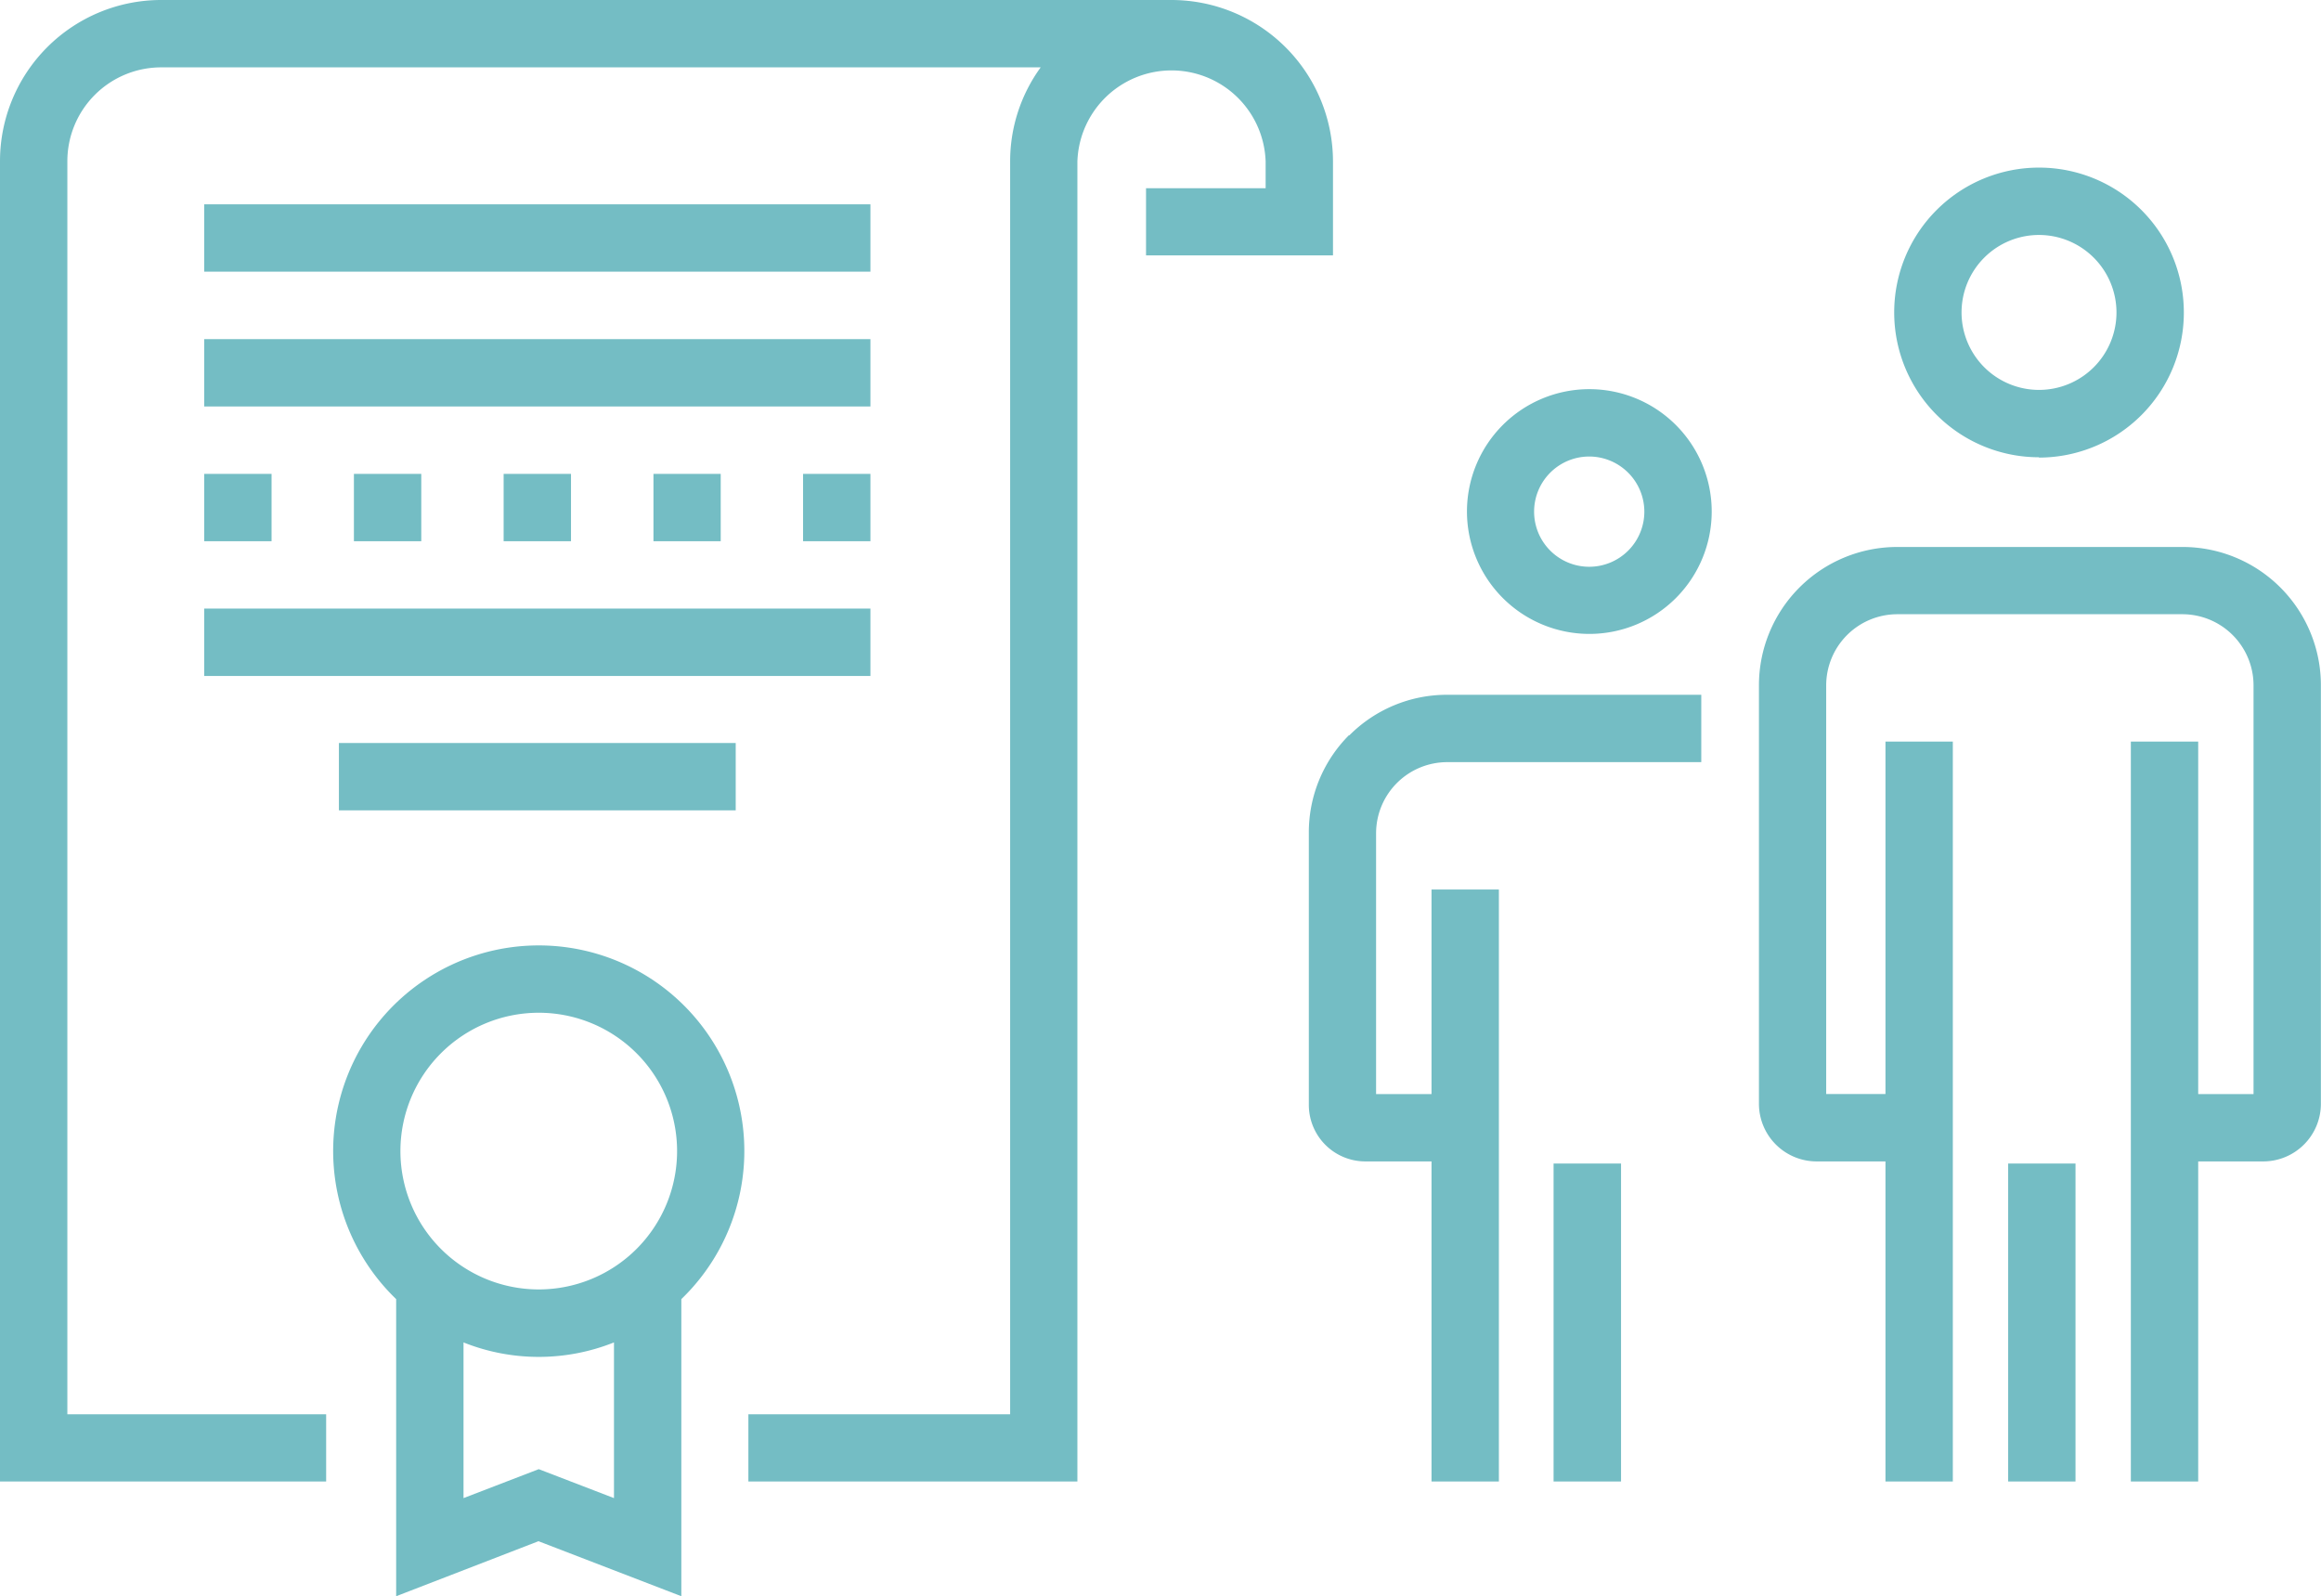 <svg xmlns="http://www.w3.org/2000/svg" width="218.12" height="150" viewBox="0 0 218.12 150">
  <title>ico_certifikace</title>
  <path d="M165.3,64.4a13,13,0,0,1,13-13h26.81a13,13,0,0,1,13,13v39.32a5.42,5.42,0,0,1-5.42,5.42h-6.11v30.08h-6.33V69.69h6.33v33.12h5.2V64.4a6.69,6.69,0,0,0-6.68-6.68H178.3a6.69,6.69,0,0,0-6.68,6.68v38.41h5.57V69.69h6.33v69.53h-6.33V109.14h-6.48a5.42,5.42,0,0,1-5.41-5.42V64.4Zm29.75,74.82V109.34h-6.33v29.88ZM126.76,69.1A12.93,12.93,0,0,0,123,78.3v25.53a5.31,5.31,0,0,0,5.31,5.31h6.22v30.08h6.33V83.59h-6.33v19.22h-5.21V78.3A6.69,6.69,0,0,1,136,71.62h23.88V65.29H136a12.93,12.93,0,0,0-9.19,3.81Zm25.58,70.12V109.34H146v29.88ZM191.62,22.08a7.28,7.28,0,1,0,7.28,7.28,7.29,7.29,0,0,0-7.28-7.28Zm0,20.89a13.61,13.61,0,1,1,13.61-13.61A13.62,13.62,0,0,1,191.62,43Zm-42.26-.07a5.18,5.18,0,1,0,5.17,5.17,5.19,5.19,0,0,0-5.17-5.17Zm-11.5,5.17a11.5,11.5,0,1,1,11.5,11.5,11.51,11.51,0,0,1-11.5-11.5Zm-36.61-32.9a8.85,8.85,0,0,1,17.69,0v2.52H107.7V24h17.57V15.17A15.19,15.19,0,0,0,110.1,0h-95A15.15,15.15,0,0,0,0,15.14V139.22H30.65V132.9H6.33V15.14a8.82,8.82,0,0,1,8.81-8.81H97.8a15,15,0,0,0-2.87,8.84V132.9H70.33v6.32h30.92v-124Zm-50.62,80a13,13,0,1,0,13,13,13,13,0,0,0-13-13Zm7.07,45.59V126.15a19.06,19.06,0,0,1-14.14,0v14.63l7.07-2.72,7.07,2.72Zm-7.07,4.06L37.23,150V122.08a19.32,19.32,0,1,1,26.8,0V150l-13.4-5.16Zm18.51-75H31.85v6.33H69.14V69.84ZM81.8,57.19H19.19v6.33H81.8V57.19ZM19.19,50.86h6.33V44.53H19.19v6.33Zm20.4,0V44.53H33.26v6.33Zm14.07,0V44.53H47.33v6.33Zm14.07,0V44.53H61.41v6.33Zm14.07,0V44.53H75.47v6.33ZM19.19,38.2H81.8V31.87H19.19V38.2Zm62.61-19H19.19v6.33H81.8V19.22Z" style="fill: #74bdc4"/>
</svg>

